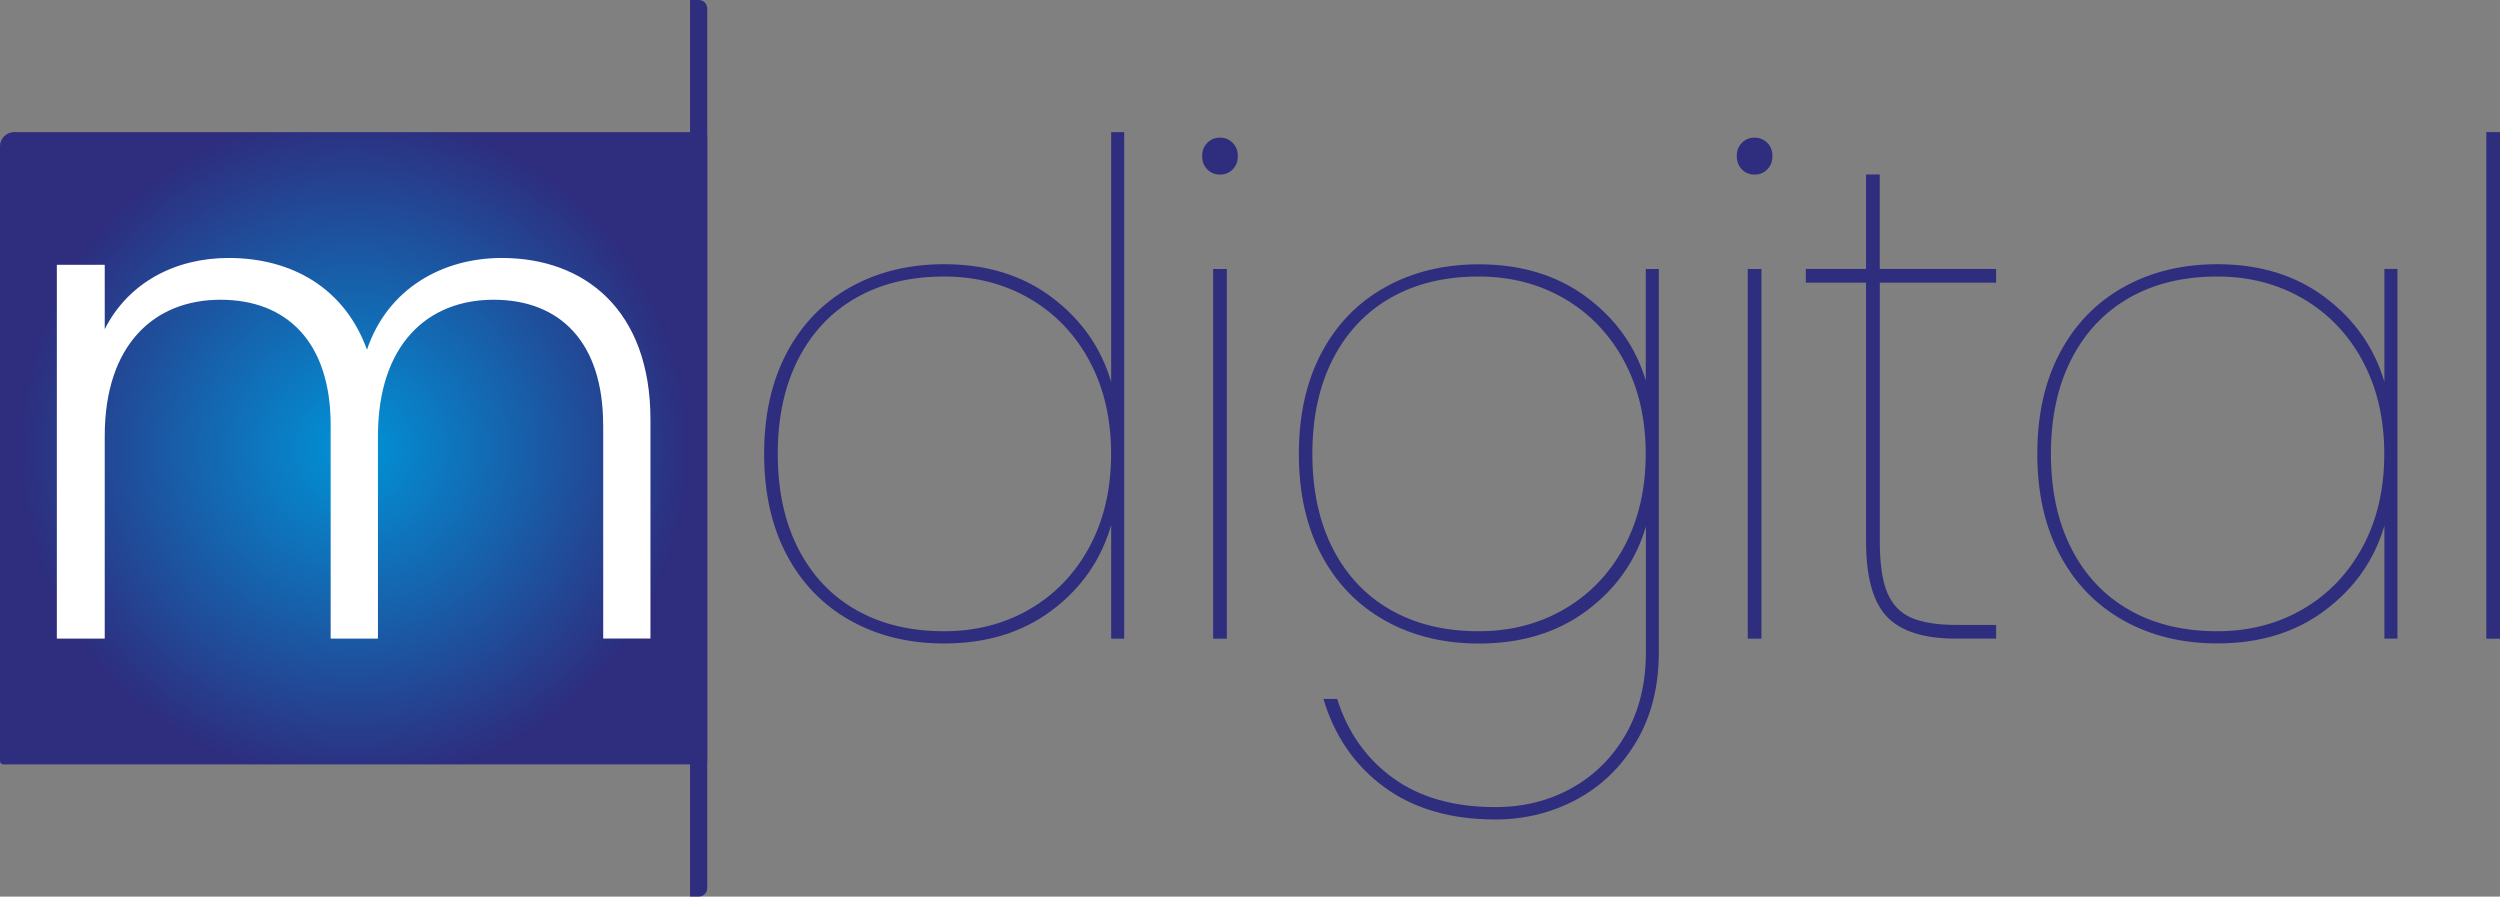 <?xml version="1.0" encoding="UTF-8"?>
<svg id="uuid-ce1911bf-bacd-49ad-9532-667a9429b4a6" data-name="Camada 1" xmlns="http://www.w3.org/2000/svg" xmlns:xlink="http://www.w3.org/1999/xlink" viewBox="0 0 416.52 149.38">
  <rect x="0" y="0" width="416.52" height="149.38" fill="#808080" stroke="none"/>
  <defs>
    <radialGradient id="uuid-151598ad-260c-40f8-b09d-f30e3c411557" data-name="Gradiente sem nome 43" cx="58.92" cy="74.69" fx="58.92" fy="74.69" r="55.88" gradientUnits="userSpaceOnUse">
      <stop offset="0" stop-color="#0093d7"/>
      <stop offset="1" stop-color="#2e2d7e"/>
    </radialGradient>
  </defs>
  <path d="M2.36,22.01h114.92c.31,0,.55.25.55.55v104.24c0,.31-.25.55-.55.55H.55c-.31,0-.55-.25-.55-.55V24.37c0-1.3,1.06-2.36,2.36-2.36Z" style="fill: url(#uuid-151598ad-260c-40f8-b09d-f30e3c411557);"/>
  <path d="M114.97,0h1.45c.78,0,1.41.63,1.41,1.41v146.55c0,.78-.63,1.41-1.41,1.41h-1.45V0h0Z" style="fill: #2e2d7e;"/>
  <path d="M100.49,70.81c0-13.8-7.19-20.87-18.25-20.87s-19.27,7.53-19.27,22.7v33.76h-7.88v-35.59c0-13.8-7.29-20.87-18.36-20.87s-19.28,7.53-19.28,22.7v33.76h-7.98v-62.28h7.98v10.72c3.99-7.87,11.86-11.86,20.65-11.86,10.38,0,19.28,4.9,23.04,15.28,3.43-10.16,12.55-15.28,22.47-15.28,13.8,0,24.76,8.67,24.76,26.91v36.5h-7.87v-35.59Z" style="fill: #fff;"/>
  <g>
    <path d="M131.07,58.79c2.51-4.75,6.04-8.4,10.61-10.95,4.56-2.55,9.77-3.82,15.62-3.82,7.07,0,13.06,1.84,17.96,5.53,4.9,3.69,8.19,8.38,9.87,14.08V22.01h2.17v84.4h-2.17v-18.93c-1.67,5.78-4.96,10.51-9.87,14.2s-10.89,5.53-17.96,5.53c-5.86,0-11.06-1.27-15.62-3.82-4.56-2.55-8.1-6.2-10.61-10.95-2.51-4.75-3.76-10.36-3.76-16.82s1.25-12.07,3.76-16.82ZM181.53,60.16c-2.4-4.45-5.7-7.91-9.92-10.38-4.22-2.47-8.99-3.71-14.31-3.71-5.63,0-10.51,1.18-14.66,3.54-4.14,2.36-7.36,5.76-9.64,10.21s-3.42,9.71-3.42,15.8,1.14,11.35,3.42,15.8,5.49,7.85,9.64,10.21c4.14,2.36,9.03,3.54,14.66,3.54,5.32,0,10.09-1.24,14.31-3.71,4.22-2.47,7.53-5.93,9.92-10.38s3.59-9.6,3.59-15.45-1.2-11.01-3.59-15.45Z" style="fill: #2e2d7e;"/>
    <path d="M201.15,28.23c-.57-.57-.86-1.31-.86-2.22s.29-1.65.86-2.22,1.27-.86,2.11-.86,1.54.29,2.11.86c.57.57.86,1.31.86,2.22s-.29,1.65-.86,2.22c-.57.57-1.27.86-2.11.86s-1.54-.29-2.11-.86ZM204.4,44.82v61.59h-2.28v-61.59h2.28Z" style="fill: #2e2d7e;"/>
    <path d="M264.33,49.5c4.9,3.65,8.19,8.29,9.87,13.91v-18.59h2.17v63.87c0,5.7-1.25,10.66-3.76,14.89-2.51,4.22-5.84,7.43-9.98,9.64-4.14,2.21-8.65,3.31-13.51,3.31-7.45,0-13.63-1.81-18.53-5.42-4.9-3.61-8.27-8.5-10.09-14.66h2.28c1.75,5.55,4.85,9.94,9.3,13.17,4.45,3.23,10.13,4.85,17.05,4.85,4.71,0,8.97-1.06,12.77-3.19,3.8-2.13,6.8-5.13,9.01-9.01,2.2-3.88,3.31-8.4,3.31-13.57v-20.98c-1.67,5.7-4.96,10.38-9.87,14.03-4.9,3.65-10.89,5.47-17.96,5.47-5.86,0-11.06-1.27-15.62-3.82-4.56-2.55-8.1-6.2-10.61-10.95-2.51-4.75-3.76-10.36-3.76-16.82s1.25-12.07,3.76-16.82c2.51-4.75,6.04-8.4,10.61-10.95,4.56-2.55,9.77-3.82,15.62-3.82,7.07,0,13.06,1.83,17.96,5.47ZM270.6,60.16c-2.4-4.45-5.7-7.91-9.92-10.38-4.22-2.47-8.99-3.71-14.31-3.71-5.63,0-10.51,1.18-14.66,3.54-4.14,2.36-7.36,5.76-9.64,10.21s-3.42,9.71-3.42,15.8,1.14,11.35,3.42,15.8,5.49,7.85,9.64,10.21c4.14,2.36,9.03,3.54,14.66,3.54,5.32,0,10.09-1.24,14.31-3.71,4.22-2.47,7.53-5.93,9.92-10.38s3.59-9.6,3.59-15.45-1.2-11.01-3.59-15.45Z" style="fill: #2e2d7e;"/>
    <path d="M290.22,28.23c-.57-.57-.86-1.31-.86-2.22s.29-1.65.86-2.22c.57-.57,1.27-.86,2.11-.86s1.54.29,2.11.86c.57.57.86,1.31.86,2.22s-.29,1.65-.86,2.22c-.57.57-1.27.86-2.11.86s-1.54-.29-2.11-.86ZM293.47,44.82v61.59h-2.28v-61.59h2.28Z" style="fill: #2e2d7e;"/>
    <path d="M313.19,47.1v43.11c0,3.73.42,6.58,1.25,8.55.84,1.98,2.17,3.36,3.99,4.16,1.83.8,4.37,1.2,7.64,1.2h6.5v2.28h-6.73c-5.32,0-9.14-1.22-11.46-3.65-2.32-2.43-3.48-6.62-3.48-12.55v-43.11h-10.04v-2.28h10.04v-15.74h2.28v15.74h19.39v2.28h-19.39Z" style="fill: #2e2d7e;"/>
    <path d="M343.19,58.79c2.51-4.75,6.05-8.4,10.61-10.95,4.56-2.55,9.77-3.82,15.63-3.82,7.07,0,13.06,1.84,17.96,5.53,4.9,3.69,8.19,8.38,9.87,14.08v-18.82h2.17v61.59h-2.17v-18.82c-1.67,5.7-4.96,10.4-9.87,14.09-4.9,3.69-10.89,5.53-17.96,5.53-5.86,0-11.06-1.27-15.63-3.82-4.56-2.55-8.1-6.2-10.61-10.95-2.51-4.75-3.76-10.36-3.76-16.82s1.25-12.07,3.76-16.82ZM393.65,60.16c-2.39-4.45-5.7-7.91-9.92-10.38-4.22-2.47-8.99-3.71-14.31-3.71-5.63,0-10.51,1.18-14.66,3.54-4.14,2.36-7.36,5.76-9.64,10.21s-3.42,9.71-3.42,15.8,1.14,11.35,3.42,15.8,5.49,7.85,9.64,10.21c4.14,2.36,9.03,3.54,14.66,3.54,5.32,0,10.09-1.24,14.31-3.71s7.53-5.93,9.92-10.38c2.4-4.45,3.59-9.6,3.59-15.45s-1.2-11.01-3.59-15.45Z" style="fill: #2e2d7e;"/>
    <path d="M416.52,22.01v84.4h-2.28V22.01h2.28Z" style="fill: #2e2d7e;"/>
  </g>
</svg>